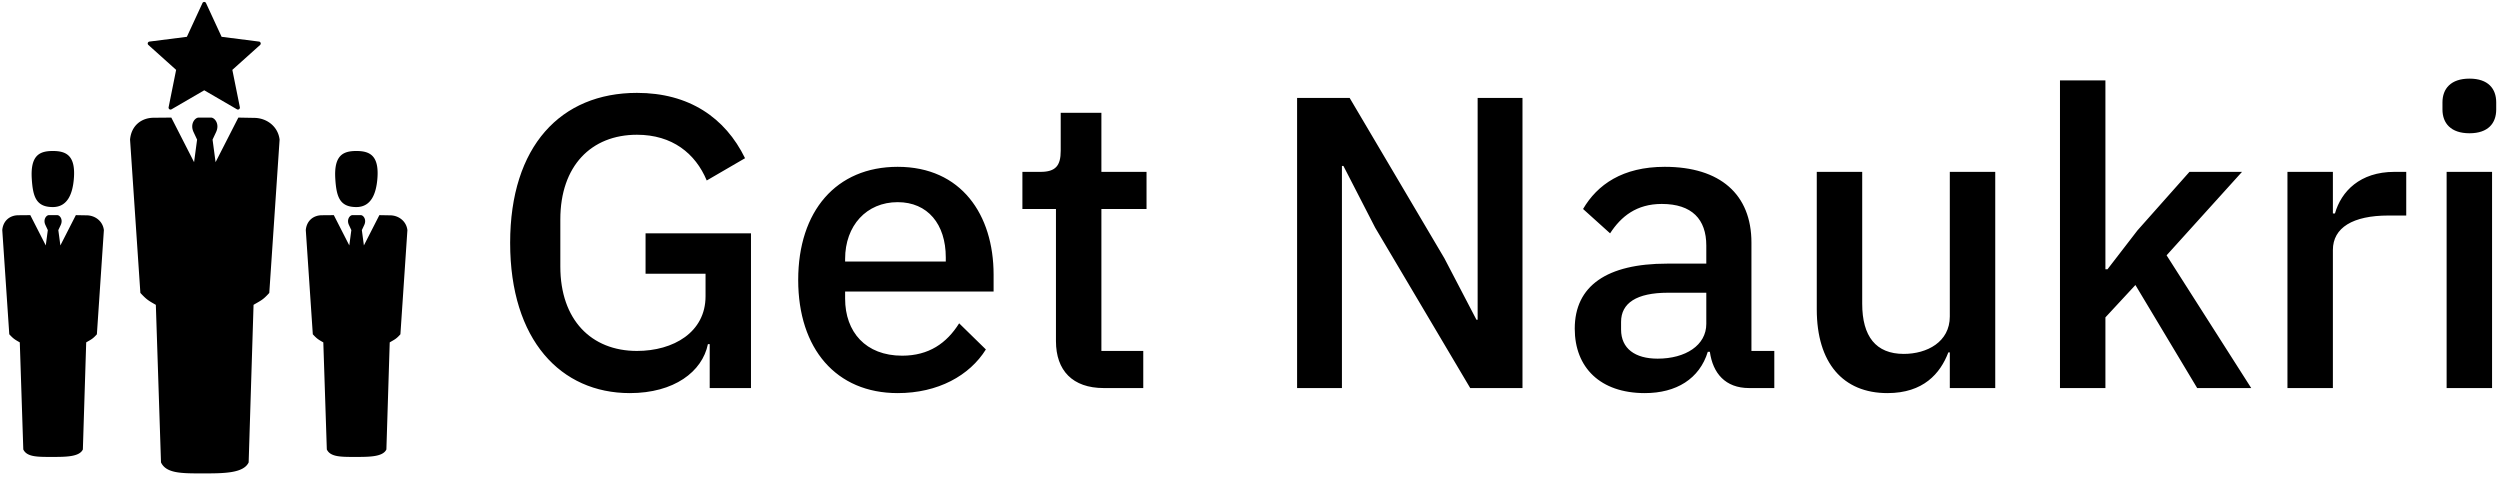 <svg data-v-423bf9ae="" xmlns="http://www.w3.org/2000/svg" viewBox="0 0 477 91" class="iconLeft"><!----><!----><!----><g data-v-423bf9ae="" id="fdae7c0c-6146-4d83-a627-f51e899f1fe3" fill="black" transform="matrix(5.666,0,0,5.666,92.973,-7.266)"><path d="M7.49 14.35L8.88 14.35L8.88 9.14L5.33 9.14L5.33 10.50L7.35 10.50L7.35 11.26C7.35 12.47 6.27 13.10 5.04 13.10C3.50 13.10 2.46 12.05 2.46 10.26L2.46 8.67C2.46 6.87 3.50 5.82 5.04 5.82C6.23 5.82 7.01 6.45 7.39 7.36L8.68 6.61C8.01 5.24 6.79 4.41 5.04 4.41C2.48 4.41 0.77 6.20 0.77 9.46C0.77 12.74 2.48 14.52 4.80 14.52C6.29 14.52 7.24 13.80 7.43 12.87L7.49 12.87ZM13.82 14.52C15.18 14.52 16.24 13.93 16.79 13.05L15.89 12.17C15.47 12.84 14.87 13.26 13.97 13.26C12.74 13.26 12.05 12.46 12.05 11.34L12.05 11.10L17.05 11.10L17.05 10.53C17.05 8.51 15.96 6.90 13.82 6.90C11.75 6.90 10.47 8.39 10.47 10.71C10.47 13.03 11.75 14.52 13.82 14.52ZM13.82 8.09C14.83 8.09 15.44 8.83 15.44 9.95L15.44 10.09L12.05 10.09L12.05 10.00C12.05 8.88 12.77 8.09 13.82 8.09ZM22.09 14.35L22.09 13.10L20.68 13.10L20.68 8.32L22.20 8.32L22.20 7.07L20.68 7.07L20.68 5.08L19.31 5.08L19.31 6.36C19.31 6.86 19.14 7.07 18.63 7.07L18.02 7.07L18.02 8.32L19.15 8.32L19.15 12.77C19.15 13.76 19.71 14.35 20.76 14.35ZM33.10 14.35L34.86 14.35L34.86 4.58L33.35 4.58L33.35 12.05L33.31 12.05L32.23 9.98L29.04 4.58L27.27 4.58L27.27 14.35L28.78 14.35L28.78 6.87L28.83 6.87L29.90 8.95ZM43.34 14.35L43.34 13.10L42.57 13.10L42.57 9.45C42.57 7.83 41.52 6.90 39.65 6.90C38.23 6.90 37.38 7.50 36.90 8.32L37.81 9.14C38.18 8.57 38.70 8.15 39.55 8.15C40.57 8.15 41.05 8.67 41.05 9.55L41.05 10.16L39.73 10.16C37.70 10.16 36.62 10.91 36.62 12.35C36.62 13.66 37.48 14.52 38.98 14.52C40.04 14.52 40.82 14.04 41.10 13.13L41.17 13.13C41.27 13.85 41.69 14.35 42.49 14.35ZM39.41 13.36C38.65 13.36 38.18 13.02 38.18 12.38L38.18 12.12C38.18 11.49 38.70 11.14 39.76 11.14L41.05 11.14L41.05 12.19C41.05 12.91 40.35 13.36 39.41 13.36ZM49.25 14.35L50.78 14.35L50.78 7.07L49.25 7.07L49.25 11.94C49.25 12.80 48.48 13.20 47.70 13.20C46.76 13.20 46.30 12.61 46.30 11.51L46.30 7.07L44.77 7.07L44.77 11.70C44.77 13.50 45.65 14.52 47.15 14.52C48.36 14.52 48.93 13.86 49.20 13.15L49.25 13.15ZM52.96 14.35L54.49 14.35L54.49 11.97L55.50 10.88L57.58 14.35L59.40 14.35L56.55 9.88L59.09 7.07L57.32 7.07L55.57 9.04L54.56 10.35L54.49 10.35L54.49 3.99L52.96 3.99ZM62.15 14.35L62.15 9.70C62.15 8.95 62.82 8.54 64.02 8.54L64.62 8.54L64.62 7.07L64.22 7.07C63.06 7.07 62.43 7.73 62.22 8.47L62.15 8.47L62.15 7.07L60.62 7.07L60.62 14.35ZM66.75 5.77C67.38 5.77 67.65 5.43 67.65 4.97L67.65 4.73C67.65 4.27 67.38 3.93 66.75 3.93C66.12 3.93 65.84 4.27 65.84 4.73L65.84 4.97C65.84 5.43 66.12 5.77 66.75 5.77ZM65.98 14.35L67.51 14.35L67.51 7.07L65.98 7.07Z"></path></g><!----><g data-v-423bf9ae="" id="e3f56239-7d01-4705-a43b-cc4846bf24eb" transform="matrix(1.015,0,0,1.015,-11.855,-6.099)" stroke="none" fill="black"><path d="M17.655 39.662c-.282-4.41 1.406-5.27 3.952-5.27s4.329.86 3.952 5.27c-.231 2.706-1.142 5.27-3.952 5.27-3.118 0-3.737-1.918-3.952-5.27zM31.206 49.265c-.198-1.696-1.661-2.776-3.261-2.778l-2.008-.036-2.908 5.694-.385-2.88.45-.961c.489-1.044-.184-1.853-.642-1.853H20.86c-.458 0-1.131.809-.642 1.853l.45.961-.385 2.88-2.908-5.694-2.217.019c-1.644-.002-2.903 1.048-3.052 2.795l1.317 19.582c.777.834.989.965 1.976 1.523l.659 20.125c.659 1.407 2.606 1.407 5.27 1.407 2.725 0 5.27 0 5.928-1.407l.626-20.125c.964-.572 1.196-.619 2.009-1.523l1.315-19.582zM64.239 32.255c-.292-2.496-2.444-4.085-4.8-4.087l-2.955-.054-4.28 8.38-.567-4.239.662-1.415c.719-1.536-.27-2.726-.945-2.726h-2.342c-.675 0-1.664 1.191-.945 2.726l.662 1.415-.567 4.239-4.28-8.38-3.263.028c-2.419-.003-4.272 1.542-4.492 4.113l1.939 28.817c1.143 1.227 1.456 1.42 2.908 2.241l.969 29.617C42.913 95 45.778 95 49.698 95c4.01 0 7.755 0 8.724-2.071l.921-29.617c1.419-.841 1.761-.911 2.957-2.241l1.939-28.816zM74.711 39.662c-.282-4.41 1.406-5.27 3.952-5.27s4.329.86 3.952 5.27c-.231 2.706-1.142 5.27-3.952 5.27-3.118 0-3.737-1.918-3.952-5.27zM88.262 49.265c-.198-1.696-1.661-2.776-3.261-2.778l-2.008-.036-2.908 5.694-.385-2.88.45-.961c.489-1.044-.184-1.853-.642-1.853h-1.592c-.458 0-1.131.809-.642 1.853l.45.961-.385 2.88-2.908-5.694-2.217.019c-1.644-.002-2.903 1.048-3.052 2.795l1.317 19.582c.777.834.989.965 1.976 1.523l.659 20.125c.659 1.407 2.606 1.407 5.27 1.407 2.725 0 5.27 0 5.928-1.407l.626-20.125c.964-.572 1.196-.619 2.009-1.523l1.315-19.582zM44.789 19.143l-5.215-4.682a.366.366 0 01.199-.637l7.035-.895 2.932-6.344a.367.367 0 01.666 0l2.932 6.344 7.034.895a.368.368 0 01.199.637l-5.215 4.682 1.413 7.026a.368.368 0 01-.544.389l-6.152-3.577-6.153 3.577a.366.366 0 01-.544-.389l1.413-7.026z"></path></g><!----></svg>
